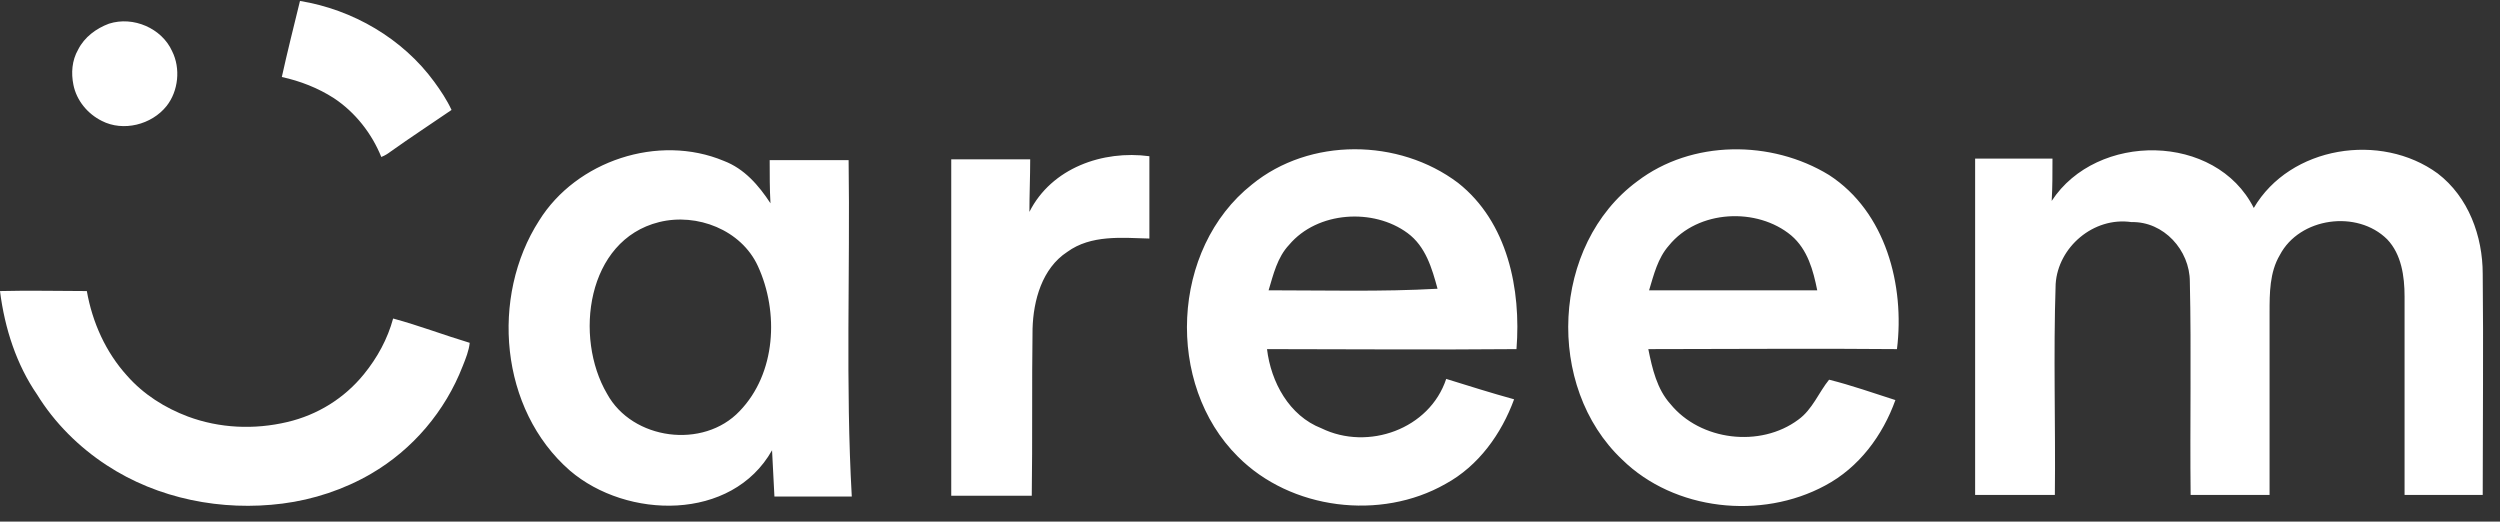 <svg width="139" height="29" viewBox="0 0 139 29" fill="none" xmlns="http://www.w3.org/2000/svg">
<rect x="0" y="0" width="139" height="29" fill="#333333" stroke="none"/>
<path d="M16.679 0.053C19.619 0.532 22.385 2.145 24.14 4.543C24.491 5.023 24.843 5.546 25.106 6.113C23.965 6.897 22.824 7.639 21.726 8.423C21.551 8.554 21.419 8.641 21.2 8.728C20.673 7.421 19.751 6.243 18.566 5.459C17.688 4.892 16.679 4.5 15.669 4.282C15.976 2.887 16.328 1.491 16.679 0.053V0.053ZM6.057 1.317C7.418 0.881 8.998 1.579 9.568 2.843C10.051 3.802 9.919 5.066 9.261 5.895C8.427 6.941 6.847 7.333 5.662 6.723C4.872 6.331 4.257 5.59 4.082 4.718C3.95 4.064 3.994 3.366 4.345 2.756C4.696 2.058 5.355 1.579 6.057 1.317V1.317ZM0 16.183C1.624 16.14 3.204 16.183 4.828 16.183C5.135 17.927 5.881 19.584 7.067 20.892C7.988 21.938 9.173 22.679 10.446 23.159C12.202 23.813 14.133 23.9 15.976 23.464C17.644 23.072 19.137 22.156 20.234 20.805C20.98 19.889 21.551 18.843 21.858 17.709C23.306 18.102 24.667 18.625 26.116 19.061C26.072 19.497 25.896 19.933 25.721 20.369C24.755 22.854 22.955 24.99 20.629 26.342C19.137 27.213 17.425 27.78 15.713 27.998C12.334 28.434 8.778 27.737 5.925 25.862C4.389 24.859 3.029 23.508 2.063 21.938C0.922 20.282 0.263 18.276 0 16.183Z" fill="white"/>
<path d="M29.978 12.261C32.041 8.947 36.605 7.421 40.248 8.947C41.39 9.383 42.18 10.299 42.838 11.302C42.794 10.517 42.794 9.732 42.794 8.904H47.183C47.271 15.138 47.008 21.372 47.359 27.607H43.058C43.014 26.735 42.97 25.907 42.926 25.035C40.687 29.002 34.85 28.871 31.69 26.168C27.783 22.767 27.257 16.49 29.978 12.261V12.261ZM36.649 12.348C32.611 13.351 31.909 18.757 33.753 21.896C35.157 24.468 39.107 24.991 41.126 22.855C43.145 20.762 43.321 17.361 42.136 14.789C41.214 12.784 38.756 11.825 36.649 12.348V12.348ZM69.612 10.255C72.816 7.639 77.776 7.683 81.068 10.168C83.833 12.348 84.579 16.097 84.316 19.411C79.707 19.454 75.055 19.411 70.446 19.411C70.665 21.242 71.675 23.116 73.474 23.814C76.064 25.078 79.488 23.858 80.409 21.067C81.682 21.46 82.911 21.852 84.184 22.201C83.482 24.119 82.209 25.907 80.365 26.909C76.766 28.958 71.763 28.348 68.822 25.383C64.784 21.372 65.091 13.83 69.612 10.255V10.255ZM71.675 13.612C71.016 14.31 70.797 15.269 70.534 16.141C73.65 16.141 76.81 16.228 79.927 16.054C79.619 14.92 79.268 13.699 78.259 12.958C76.371 11.563 73.255 11.738 71.675 13.612V13.612ZM91.031 10.081C94.06 7.77 98.493 7.77 101.697 9.732C104.857 11.781 105.91 15.879 105.471 19.411C100.863 19.367 96.254 19.411 91.646 19.411C91.865 20.5 92.128 21.634 92.874 22.462C94.542 24.511 97.878 24.904 99.985 23.334C100.775 22.767 101.126 21.808 101.697 21.111C102.926 21.416 104.155 21.852 105.384 22.244C104.681 24.206 103.365 25.994 101.477 26.996C97.922 28.915 93.094 28.392 90.197 25.558C85.896 21.503 86.247 13.612 91.031 10.081V10.081ZM92.787 13.656C92.172 14.353 91.953 15.269 91.689 16.141H101.038C100.819 15.051 100.512 13.874 99.59 13.089C97.703 11.52 94.411 11.65 92.787 13.656ZM114.074 11.171C116.576 7.334 123.204 7.378 125.31 11.563C127.329 8.119 132.377 7.334 135.537 9.645C137.249 10.953 138.039 13.133 138.039 15.225C138.083 19.323 138.039 23.422 138.039 27.52H133.694V16.49C133.694 15.356 133.518 14.135 132.728 13.307C131.06 11.65 127.856 12.086 126.759 14.179C126.188 15.138 126.188 16.315 126.188 17.361V27.52H121.799C121.755 23.552 121.843 19.585 121.755 15.661C121.755 13.917 120.307 12.304 118.507 12.348C116.4 12.043 114.425 13.743 114.294 15.792C114.162 19.716 114.294 23.64 114.25 27.52H109.817V8.817H114.118C114.118 9.645 114.118 10.43 114.074 11.171V11.171ZM52.889 8.86H57.279C57.279 9.819 57.235 10.822 57.235 11.781C58.464 9.34 61.316 8.337 63.906 8.686V13.263C62.37 13.22 60.658 13.046 59.341 14.005C57.937 14.92 57.454 16.708 57.41 18.277C57.366 21.372 57.41 24.468 57.366 27.563H52.889V8.86V8.86Z" fill="white"/>
</svg>
